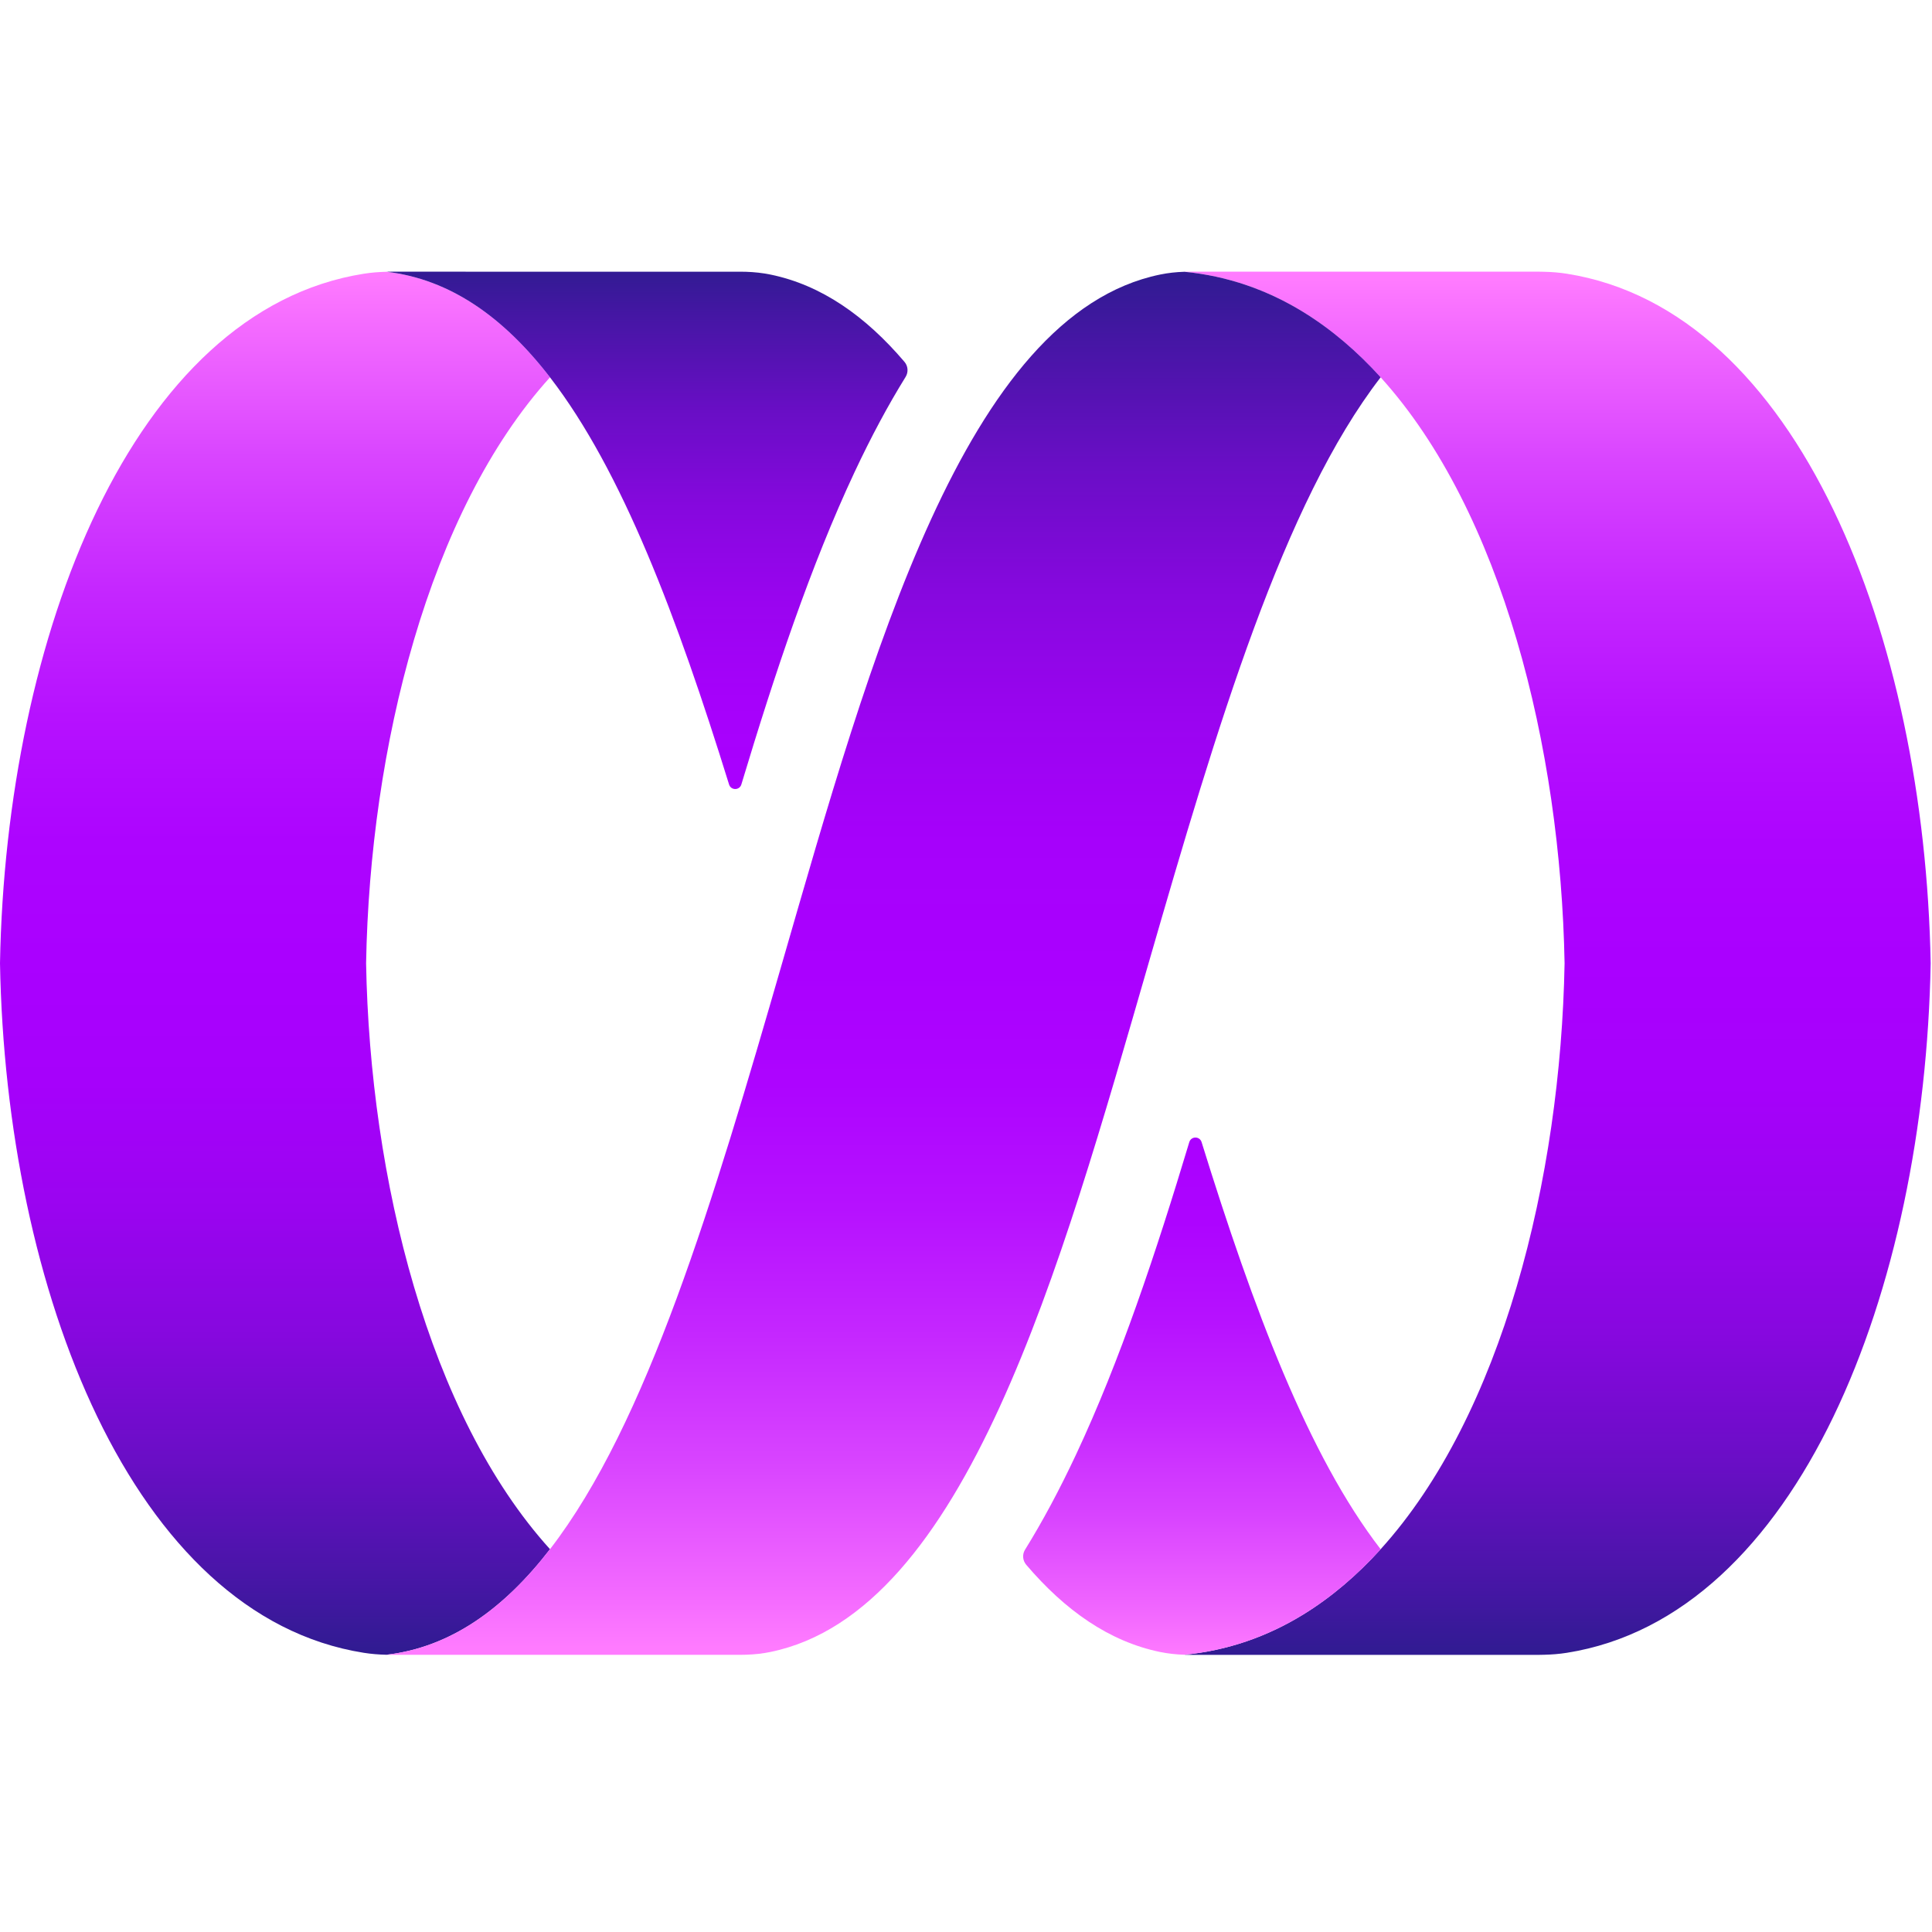 <?xml version="1.0" encoding="UTF-8"?>
<!-- Скачано с сайта svg4.ru / Downloaded from svg4.ru -->
<svg width="800px" height="800px" viewBox="0 -36 256 256" version="1.1" xmlns="http://www.w3.org/2000/svg" xmlns:xlink="http://www.w3.org/1999/xlink" preserveAspectRatio="xMidYMid">
    <defs>
        <linearGradient x1="49.976%" y1="-0.278%" x2="49.976%" y2="100.056%" id="linearGradient-1">
            <stop stop-color="#FF7BFF" offset="0%">
</stop>
            <stop stop-color="#F46BFF" offset="3.6%">
</stop>
            <stop stop-color="#D945FF" offset="13.2%">
</stop>
            <stop stop-color="#C527FF" offset="22.8%">
</stop>
            <stop stop-color="#B611FF" offset="32.1%">
</stop>
            <stop stop-color="#AD04FF" offset="41.2%">
</stop>
            <stop stop-color="#AA00FF" offset="49.7%">
</stop>
            <stop stop-color="#A601FB" offset="58.8%">
</stop>
            <stop stop-color="#9A04F0" offset="68%">
</stop>
            <stop stop-color="#8608DE" offset="77.2%">
</stop>
            <stop stop-color="#690EC5" offset="86.4%">
</stop>
            <stop stop-color="#4516A4" offset="95.5%">
</stop>
            <stop stop-color="#311B92" offset="100%">
</stop>
        </linearGradient>
        <linearGradient x1="50.002%" y1="0%" x2="50.002%" y2="100.281%" id="linearGradient-2">
            <stop stop-color="#FF7BFF" offset="0%">
</stop>
            <stop stop-color="#F46BFF" offset="3.6%">
</stop>
            <stop stop-color="#D945FF" offset="13.2%">
</stop>
            <stop stop-color="#C527FF" offset="22.8%">
</stop>
            <stop stop-color="#B611FF" offset="32.1%">
</stop>
            <stop stop-color="#AD04FF" offset="41.2%">
</stop>
            <stop stop-color="#AA00FF" offset="49.7%">
</stop>
            <stop stop-color="#A601FB" offset="58.8%">
</stop>
            <stop stop-color="#9A04F0" offset="68%">
</stop>
            <stop stop-color="#8608DE" offset="77.2%">
</stop>
            <stop stop-color="#690EC5" offset="86.4%">
</stop>
            <stop stop-color="#4516A4" offset="95.5%">
</stop>
            <stop stop-color="#311B92" offset="100%">
</stop>
        </linearGradient>
        <linearGradient x1="49.99%" y1="100.802%" x2="49.99%" y2="-1.372%" id="linearGradient-3">
            <stop stop-color="#FF7BFF" offset="0%">
</stop>
            <stop stop-color="#F268FF" offset="8.3%">
</stop>
            <stop stop-color="#D843FF" offset="27.1%">
</stop>
            <stop stop-color="#C426FF" offset="45.9%">
</stop>
            <stop stop-color="#B611FF" offset="64.4%">
</stop>
            <stop stop-color="#AD04FF" offset="82.6%">
</stop>
            <stop stop-color="#AA00FF" offset="100%">
</stop>
        </linearGradient>
        <linearGradient x1="49.982%" y1="100.821%" x2="49.982%" y2="-0.693%" id="linearGradient-4">
            <stop stop-color="#AA00FF" offset="0%">
</stop>
            <stop stop-color="#A601FB" offset="18.1%">
</stop>
            <stop stop-color="#9A04F0" offset="36.3%">
</stop>
            <stop stop-color="#8608DE" offset="54.6%">
</stop>
            <stop stop-color="#690EC5" offset="72.9%">
</stop>
            <stop stop-color="#4516A4" offset="91.1%">
</stop>
            <stop stop-color="#311B92" offset="100%">
</stop>
        </linearGradient>
        <linearGradient x1="49.997%" y1="100.014%" x2="49.997%" y2="-0.094%" id="linearGradient-5">
            <stop stop-color="#FF7BFF" offset="0%">
</stop>
            <stop stop-color="#F46BFF" offset="3.6%">
</stop>
            <stop stop-color="#D945FF" offset="13.2%">
</stop>
            <stop stop-color="#C527FF" offset="22.8%">
</stop>
            <stop stop-color="#B611FF" offset="32.1%">
</stop>
            <stop stop-color="#AD04FF" offset="41.2%">
</stop>
            <stop stop-color="#AA00FF" offset="49.7%">
</stop>
            <stop stop-color="#A601FB" offset="58.8%">
</stop>
            <stop stop-color="#9A04F0" offset="68%">
</stop>
            <stop stop-color="#8608DE" offset="77.2%">
</stop>
            <stop stop-color="#690EC5" offset="86.4%">
</stop>
            <stop stop-color="#4516A4" offset="95.5%">
</stop>
            <stop stop-color="#311B92" offset="100%">
</stop>
        </linearGradient>
    </defs>
    <g>
				<path d="M72.878,13.998 C66.749,6.055 59.689,1.01 51.222,0.011 C50.211,0.035 49.201,0.114 48.201,0.272 C17.52,5.126 0.78,48.382 0,91.638 C0.78,134.894 17.52,178.151 48.203,183.005 C49.203,183.163 50.211,183.242 51.223,183.265 C59.691,182.266 66.749,177.22 72.88,169.278 C56.804,151.53 49.023,120.178 48.509,91.638 C49.021,63.098 56.802,31.746 72.878,13.998 Z" fill="url(#linearGradient-1)">
</path>
				<path d="M207.618,0.271 C206.619,0.113 205.611,0.034 204.598,0.011 C204.402,0.007 204.206,0 204.011,0 C197.889,0 165.118,0.004 157.673,0 C157.428,0 157.185,0.007 156.94,0.014 C162.653,0.57 167.914,2.412 172.691,5.348 C176.423,7.643 179.837,10.567 182.943,13.998 C199.02,31.746 206.801,63.098 207.315,91.638 C206.801,120.178 199.02,151.53 182.943,169.278 C179.837,172.707 176.424,175.633 172.691,177.927 C167.914,180.864 162.653,182.706 156.94,183.261 C157.185,183.269 157.428,183.276 157.673,183.276 C165.118,183.272 197.889,183.276 204.011,183.276 C204.206,183.276 204.402,183.271 204.598,183.265 C205.608,183.242 206.619,183.163 207.618,183.004 C238.3,178.149 255.041,134.894 255.822,91.638 C255.041,48.382 238.302,5.125 207.618,0.271 Z" fill="url(#linearGradient-2)">
</path>
				<path d="M142.589,156.719 C140.392,161.403 138.147,165.592 135.824,169.341 C135.434,169.969 135.5,170.776 135.979,171.339 C141.133,177.39 146.974,181.51 153.722,182.898 C154.782,183.115 155.857,183.228 156.938,183.264 C162.651,182.709 167.911,180.867 172.688,177.93 C176.42,175.636 179.835,172.712 182.942,169.281 C173.379,156.89 166.078,137.451 159.215,115.332 C158.967,114.531 157.829,114.533 157.587,115.338 C153.18,129.98 148.404,144.325 142.589,156.719 Z" fill="url(#linearGradient-3)">
</path>
				<path d="M72.879,13.999 C82.442,26.39 89.743,45.83 96.605,67.948 C96.853,68.75 97.991,68.748 98.234,67.943 C102.642,53.3 107.419,38.956 113.233,26.561 C115.43,21.878 117.676,17.689 119.999,13.94 C120.387,13.313 120.324,12.504 119.844,11.944 C114.689,5.891 108.848,1.77 102.099,0.383 C101.035,0.164 99.951,0.05 98.863,0.014 C98.626,0.007 98.387,0.002 98.148,0.002 C90.703,0.004 57.932,0.002 51.811,0 C51.615,0 51.419,0.005 51.223,0.011 C59.69,1.012 66.75,6.056 72.879,13.999 Z" fill="url(#linearGradient-4)">
</path>
				<path d="M172.692,5.345 C167.915,2.409 162.655,0.566 156.942,0.011 C155.861,0.045 154.784,0.159 153.726,0.378 C127.859,5.692 115.336,51.157 103.631,91.635 C94.516,123.181 85.745,152.607 72.879,169.275 C66.75,177.216 59.69,182.263 51.223,183.262 C51.419,183.265 51.615,183.273 51.811,183.273 C57.932,183.273 90.703,183.269 98.148,183.273 C98.392,183.273 98.637,183.265 98.881,183.259 C99.961,183.224 101.039,183.111 102.098,182.891 C127.965,177.576 140.486,132.111 152.192,91.633 C161.307,60.086 170.078,30.661 182.944,13.993 C179.839,10.564 176.425,7.64 172.692,5.345 Z" fill="url(#linearGradient-5)">
</path>
		</g>
</svg>